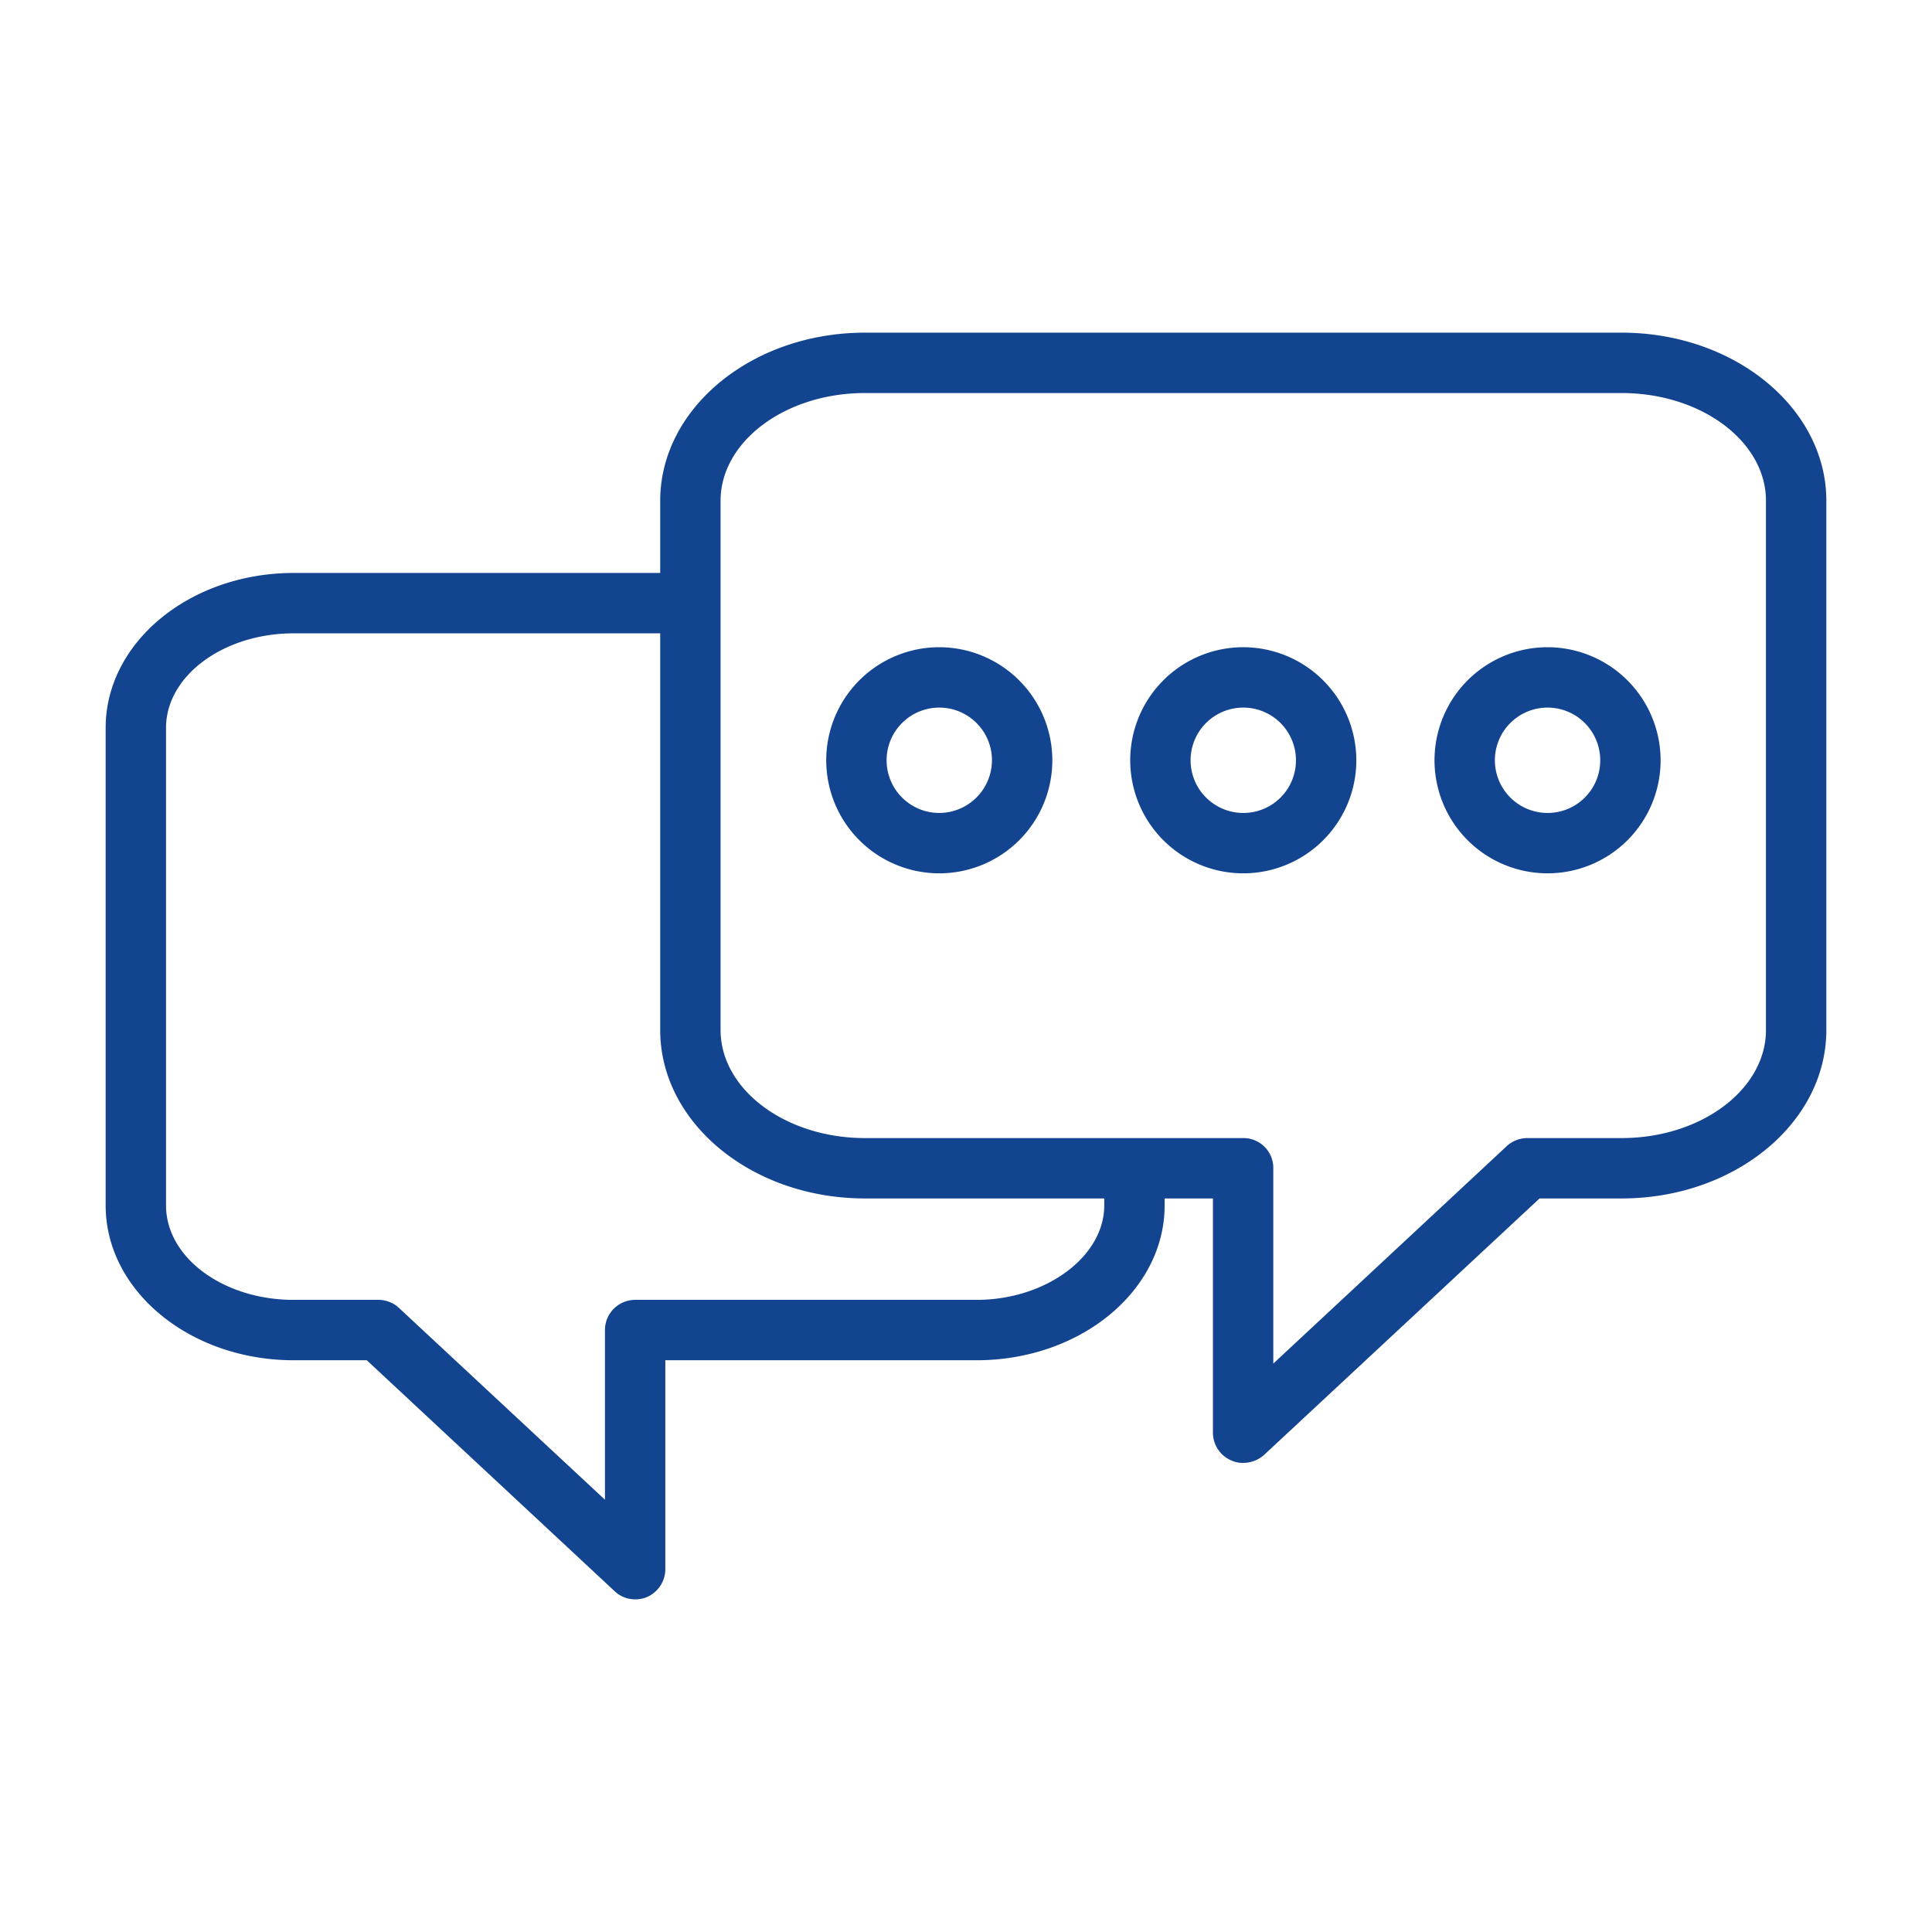 <svg xmlns="http://www.w3.org/2000/svg" viewBox="0 0 64 64" height="800px" width="800px" fill="#124490">

<g stroke-width="0" id="SVGRepo_bgCarrier"></g>

<g stroke-linejoin="round" stroke-linecap="round" id="SVGRepo_tracerCarrier"></g>

<g id="SVGRepo_iconCarrier"> <g id="_39_live_chat" data-name="39 live chat"> <path d="M53.72,11.02H28.65c-3.74,0-6.78,2.5-6.78,5.57v2.39H9.73c-3.44,0-6.23,2.3-6.23,5.13V39.93c0,2.83,2.79,5.13,6.23,5.13h2.42l8.21,7.65a.977.977,0,0,0,.68.27.953.953,0,0,0,.4-.08,1.011,1.011,0,0,0,.6-.92V45.06H32.35c3.44,0,6.23-2.3,6.23-5.13V39.7h1.6v7.76a1,1,0,0,0,.61.92.881.881,0,0,0,.39.08,1.039,1.039,0,0,0,.69-.26L51,39.7h2.72c3.74,0,6.78-2.5,6.78-5.58V16.59C60.5,13.52,57.46,11.02,53.72,11.02ZM36.58,39.93c0,1.7-1.94,3.13-4.23,3.13H21.04a1,1,0,0,0-1,1v5.62l-6.82-6.35a1,1,0,0,0-.68-.27H9.73c-2.33,0-4.23-1.4-4.23-3.13V24.11c0-1.72,1.9-3.13,4.23-3.13H21.87V34.12c0,3.08,3.04,5.58,6.78,5.58h7.93ZM58.5,34.12c0,1.97-2.15,3.58-4.78,3.58H50.6a1.014,1.014,0,0,0-.68.26l-7.74,7.21V38.7a.99.99,0,0,0-1-1H28.65c-2.63,0-4.78-1.61-4.78-3.58V16.59c0-1.97,2.15-3.57,4.78-3.57H53.72c2.63,0,4.78,1.6,4.78,3.57Z"></path> <path d="M31.11,21.44a3.745,3.745,0,1,0,3.75,3.75A3.751,3.751,0,0,0,31.11,21.44Zm0,5.49a1.745,1.745,0,1,1,1.75-1.74A1.75,1.75,0,0,1,31.11,26.93Z"></path> <path d="M41.18,21.44a3.745,3.745,0,1,0,3.75,3.75A3.749,3.749,0,0,0,41.18,21.44Zm0,5.49a1.745,1.745,0,1,1,1.75-1.74A1.741,1.741,0,0,1,41.18,26.93Z"></path> <path d="M51.26,21.44a3.745,3.745,0,1,0,3.75,3.75A3.751,3.751,0,0,0,51.26,21.44Zm0,5.49a1.745,1.745,0,1,1,1.75-1.74A1.743,1.743,0,0,1,51.26,26.93Z"></path> </g> </g>

</svg>